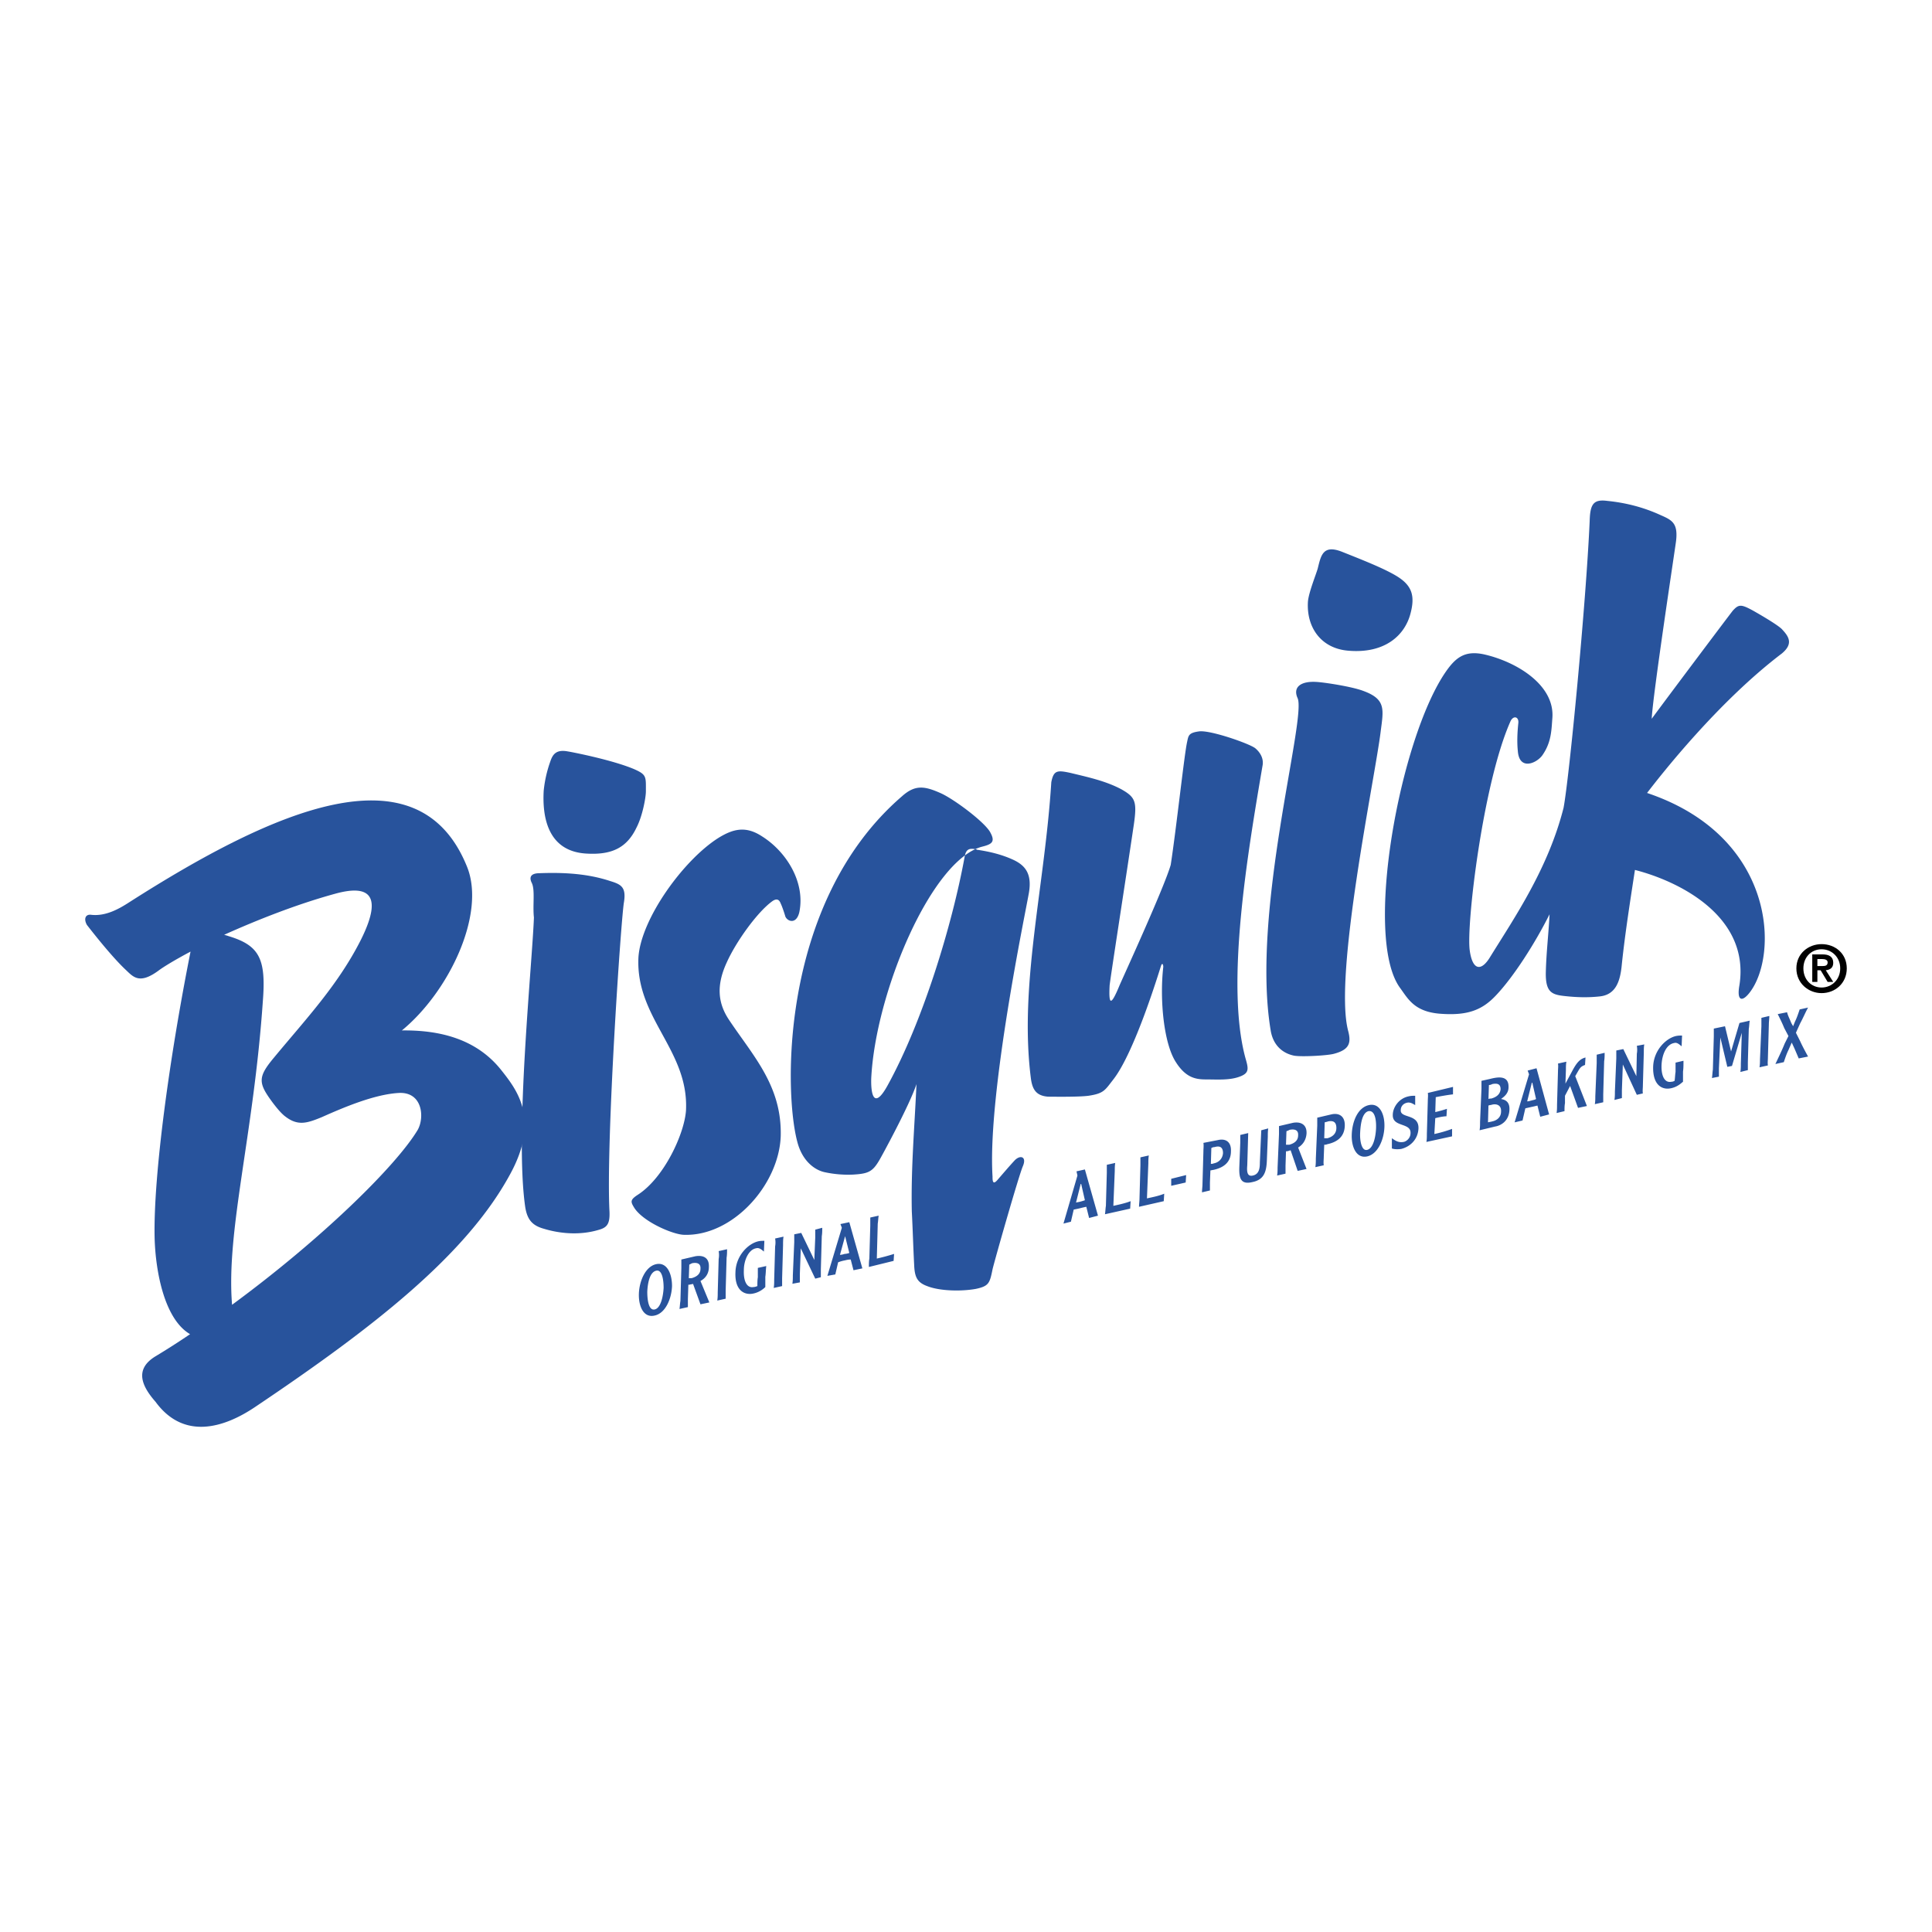 <svg xmlns="http://www.w3.org/2000/svg" width="2500" height="2500" viewBox="0 0 192.756 192.756"><g fill-rule="evenodd" clip-rule="evenodd"><path fill="#fff" d="M0 0h192.756v192.756H0V0z"/><path d="M51.546 107.229c-2.514-3.164-6.237-4.002-9.915-3.91 4.702-3.908 8.378-11.636 6.47-16.337-4.794-12.102-19.224-5.725-33.653 3.491-1.07.698-2.42 1.443-3.863 1.257-.559-.047-.745.465-.373 1.024.186.279 2.281 3.026 3.817 4.468.745.699 1.35 1.49 3.258.094.605-.418 1.722-1.117 3.258-1.908-2.095 10.52-3.771 22.389-3.584 28.58.093 3.352.978 8.1 3.537 9.588a72.328 72.328 0 0 1-3.491 2.234c-2.095 1.303-1.303 2.979.046 4.516 2.793 3.816 6.75 2.652 10.008.465 11.776-7.912 20.946-15.08 25.321-23.088 3.075-5.539.701-8.473-.836-10.474zm-8.378 5.959c-2.141 3.584-9.542 10.893-18.479 17.455-.605-7.4 2.142-16.85 3.072-30.303.326-4.189-.326-5.539-3.398-6.47-.14-.046-.28-.093-.466-.093 3.212-1.489 7.168-3.072 11.079-4.143 3.025-.838 4.98-.233 2.56 4.608-2.327 4.515-5.539 7.958-8.657 11.73-1.676 2.002-1.583 2.605-.093 4.561.326.42.652.838 1.071 1.211 1.35 1.117 2.28.791 3.724.186 2.234-.977 5.306-2.281 7.727-2.42 2.372-.139 2.605 2.42 1.86 3.678zM164.703 87.26c-.467 3.025-1.025 6.284-1.35 9.356-.141 1.583-.514 3.071-2.143 3.259-1.303.139-2.467.092-3.631-.047-1.209-.141-1.861-.418-1.814-2.373.047-1.956.279-3.864.373-5.773-1.443 2.886-3.586 6.238-5.354 8.099-1.396 1.537-2.887 2.049-5.68 1.816-2.514-.234-3.117-1.537-3.863-2.607-3.676-5.074 0-24.763 4.516-31.466 1.023-1.49 2.002-2.188 3.863-1.769 3.258.745 7.074 3.072 6.797 6.376-.094 1.21-.094 2.421-1.025 3.724-.605.791-2.234 1.489-2.42-.465-.094-.885-.047-1.862.047-2.747.092-.698-.467-.838-.746-.186-2.791 6.19-4.467 20.387-4.096 22.854.279 2.001 1.164 2.095 2.096.605 2.373-3.91 5.725-8.797 7.26-14.848.559-2.933 2.234-20.248 2.607-28.627.047-1.675.373-2.188 1.77-2.001 1.861.186 3.631.652 5.307 1.397 1.117.512 1.768.791 1.535 2.653-.094.745-2.328 15.407-2.42 17.688 1.256-1.676 8.006-10.706 8.098-10.799.561-.559.793-.652 1.91-.047.092.047 2.652 1.49 3.025 1.955.697.745 1.07 1.443 0 2.374-6.424 4.841-12.104 12.102-13.5 13.917 12.895 4.329 13.174 16.245 10.195 20.016-.699.885-1.211.697-.979-.791 1.071-6.934-6.003-10.379-10.378-11.543zM127.512 76.788c-1.49 8.75-3.725 21.83-1.723 29.232.326 1.117.418 1.535-.699 1.908-1.023.326-2.141.232-3.258.232-1.023 0-2.047-.186-2.979-1.723-1.211-1.861-1.629-6.236-1.303-9.449.047-.372-.094-.465-.232-.139-.188.559-2.561 8.564-4.701 11.311-.838 1.07-.932 1.396-2.514 1.629-.979.141-3.678.094-4.004.094-1.211-.094-1.582-.746-1.723-1.908-1.164-9.311 1.396-19.085 2.049-29.465.232-1.164.605-1.21 1.908-.931 1.723.419 3.49.791 5.027 1.629 1.443.792 1.629 1.21 1.303 3.491-.838 5.353-2.373 15.5-2.42 16.106-.094 1.908.094 2.141.977 0 .234-.559 4.469-9.776 5.121-12.056.559-3.631 1.35-10.985 1.629-12.242.139-.651.139-.884 1.211-1.07 1.117-.14 4.98 1.21 5.586 1.675.557.465.838 1.07.745 1.676z" fill="#fff"/><path d="M98.979 85.212c.047.046.092.046.139.046 1.164.186 2.375.465 3.492.978 1.209.558 1.861 1.396 1.582 3.305-.326 1.908-4.143 20.062-3.631 28.3 0 .373-.047.932.512.326.605-.699 1.07-1.303 1.676-1.908.559-.605 1.258-.42.838.559-.465.977-2.793 9.309-3.025 10.287-.326 1.395-.373 1.676-1.723 1.955-1.535.279-3.63.186-4.794-.279-1.024-.373-1.257-.932-1.303-2.143-.093-1.768-.14-3.537-.233-5.307-.093-4.375.279-8.471.465-12.707-.698 2.141-3.584 7.402-3.677 7.541-.698 1.211-1.117 1.396-2.653 1.49a11.092 11.092 0 0 1-2.793-.232c-.931-.188-2.095-.979-2.653-2.654-1.443-4.422-2.141-24.111 10.334-34.864 1.303-1.163 2.234-1.024 3.816-.326 1.304.559 4.561 2.979 5.028 4.003.418.884.045 1.117-.838 1.35-5.074 1.303-10.707 14.569-11.079 23.133-.093 1.863.372 2.98 1.629.699 3.444-6.33 6.424-15.92 7.68-22.762.14-.883.511-.929 1.211-.79z" fill="#fff"/><path d="M81.244 91.496c-.233 1.21-1.164.931-1.35.419-.14-.326-.326-1.024-.465-1.303-.14-.373-.373-.559-.838-.233-1.489 1.071-3.631 4.05-4.562 6.145-1.024 2.234-.931 4.004.232 5.725 2.421 3.584 5.307 6.564 5.121 11.59-.14 4.842-4.748 10.008-9.635 9.822-1.117-.047-4.05-1.303-4.934-2.699-.419-.605-.419-.791.372-1.305 2.653-1.721 4.655-6.143 4.794-8.424.279-6.004-5.027-9.17-4.748-15.221.233-3.817 4.468-9.729 8.006-11.963 1.443-.884 2.653-1.21 4.329-.139 2.374 1.488 4.329 4.514 3.678 7.586zM139.287 73.436c-.559 4.608-4.701 24.251-3.258 29.837.326 1.209.186 1.908-1.396 2.326-.652.186-3.305.326-4.002.186-1.117-.232-2.096-1.023-2.328-2.559-1.955-11.87 3.584-31 2.699-33.096-.512-1.117.326-1.675 1.861-1.629.84.046 3.539.465 4.656.884 2.327.839 2.047 1.863 1.768 4.051zm1.584-15.5c-1.305-.792-3.584-1.676-5.447-2.421-1.908-.745-2.094.373-2.42 1.676-.186.651-.932 2.467-.979 3.352-.139 2.514 1.305 4.608 4.004 4.841 3.678.326 5.68-1.536 6.238-3.724.465-1.769.139-2.793-1.396-3.724zM62.299 121.426c.093 1.211-.233 1.537-1.164 1.77-1.722.512-3.677.371-5.353-.141-1.164-.326-1.676-.93-1.862-2.281-1.071-7.354.698-23.924.884-28.765-.139-1.257.14-2.793-.233-3.491-.372-.698.14-.931.792-.931 2.42-.093 4.84.046 7.075.791 1.071.372 1.583.605 1.303 2.095-.232 1.488-1.768 23.97-1.442 30.953zm3.677-41.986c0-1.49.093-1.676-1.164-2.234-2.234-.931-6.284-1.723-6.656-1.769-1.21-.233-1.49.326-1.722 1.024a12.272 12.272 0 0 0-.651 2.886c-.187 2.421.279 6.098 4.329 6.284 2.56.14 4.003-.652 4.934-2.606.604-1.164.93-3.026.93-3.585zM39.77 108.904c-2.42.141-5.492 1.443-7.68 2.375l-.093.047c-1.443.65-2.281.93-3.584-.188-.372-.279-.698-.65-1.07-1.117-1.396-1.955-1.536-2.467.093-4.422l1.583-1.861c2.653-3.119 5.167-6.098 7.075-9.915 1.163-2.281 1.442-3.771.791-4.515-.512-.698-1.676-.792-3.444-.28-4.329 1.164-8.425 2.886-11.125 4.143l-.419.186.466.047c.14.046.326.093.465.14 2.933.884 3.584 2.141 3.258 6.284-.372 6.004-1.164 11.172-1.862 15.732-.838 5.633-1.536 10.473-1.21 14.617v.277l.233-.186c9.402-6.889 16.571-14.15 18.526-17.502.419-.744.605-2.002.046-2.932-.326-.463-.885-1.022-2.049-.93zm10.985 8.285c-4.375 7.914-13.266 14.941-25.322 23.041-2.886 1.955-6.936 3.445-9.821-.465-.978-1.164-1.396-2.049-1.257-2.793.093-.559.465-1.07 1.21-1.49 1.117-.697 2.28-1.488 3.444-2.234l.233-.139-.233-.141c-2.374-1.35-3.305-5.771-3.444-9.449-.14-5.631 1.257-16.85 3.584-28.579l.093-.279-.28.139c-1.442.792-2.653 1.49-3.258 1.908-1.723 1.258-2.281.699-2.933.094l-.14-.141c-1.583-1.442-3.677-4.282-3.817-4.468-.186-.233-.233-.512-.14-.652s.233-.14.326-.14c1.49.187 2.933-.605 3.957-1.257 8.285-5.306 20.108-12.055 27.556-9.635 2.7.838 4.701 2.886 5.958 6.051 1.861 4.655-1.908 12.381-6.47 16.153l-.279.279h.373c4.375-.141 7.68 1.162 9.821 3.863 1.538 1.957 3.818 4.889.839 10.334z" fill="#fff"/><path d="M163.027 86.749l-.234 1.21c-.418 2.7-.836 5.493-1.117 8.145-.186 1.816-.604 3.025-2.047 3.166a18.355 18.355 0 0 1-3.584-.047c-1.164-.139-1.723-.373-1.676-2.234 0-1.117.094-2.188.186-3.258.094-.791.141-1.675.186-2.513l-.277-.046c-1.537 3.072-3.678 6.285-5.307 8.052-1.396 1.537-2.934 2.002-5.586 1.77-2.141-.188-2.84-1.211-3.537-2.188-.047-.141-.141-.232-.234-.373-3.537-4.934-.092-24.484 4.516-31.28.979-1.443 1.861-2.141 3.771-1.722 3.49.838 6.889 3.212 6.654 6.191l-.045.419c-.094 1.07-.141 2.141-.979 3.258-.326.465-1.023.884-1.535.745-.467-.14-.605-.698-.605-1.117a10.862 10.862 0 0 1 .047-2.746c.047-.466-.141-.698-.326-.745-.232-.046-.512.047-.699.466-2.746 6.098-4.467 20.341-4.096 22.994.141 1.024.467 1.583.932 1.676.418.092.885-.279 1.396-1.071l.512-.791c2.373-3.863 5.354-8.425 6.797-14.104.557-3.025 2.234-20.434 2.605-28.626 0-.977.141-1.443.42-1.675.232-.187.604-.279 1.209-.187 1.863.187 3.631.652 5.213 1.396 1.164.512 1.723.745 1.49 2.514l-.094.698c-1.768 12.661-2.279 16.059-2.326 16.989v.419l.279-.372c.697-.931 3.305-4.05 5.26-6.843 1.396-1.955 2.699-3.816 2.793-3.91.512-.512.604-.651 1.721-.046.188.093 2.654 1.536 3.027 1.955.324.325.65.744.604 1.163 0 .326-.232.652-.604.978-4.145 3.165-8.658 7.82-13.406 13.824l-.094.14-.139.14.186.093c7.68 2.56 10.24 7.68 11.078 10.52 1.211 4.003.373 7.587-.932 9.263-.371.465-.604.512-.65.465-.141-.047-.232-.326-.094-1.164.467-3.118-.605-5.818-3.211-8.052-2.607-2.234-5.959-3.305-7.309-3.63l-.139-.046v.137zM125.836 76.275l-.047.279c-1.443 8.658-3.678 21.691-1.676 28.998.326 1.164.373 1.443-.605 1.77-.744.279-1.582.232-2.467.232h-.744c-.932 0-1.908-.139-2.887-1.629-1.209-1.861-1.582-6.33-1.209-9.402 0-.279-.047-.42-.188-.466-.092 0-.232 0-.326.279l-.092.279c-1.723 5.446-3.352 9.356-4.654 11.032l-.141.232c-.652.838-.838 1.07-2.234 1.303-.977.141-3.678.094-4.002.094-1.025-.094-1.443-.559-1.584-1.77-.744-6.004.047-12.148.885-18.665.465-3.491.932-7.122 1.164-10.799v.047c.094-.512.232-.792.373-.884.232-.14.65-.094 1.35.046l.465.14c1.582.326 3.166.698 4.562 1.489 1.303.698 1.535 1.071 1.209 3.305l-.977 6.517a688.567 688.567 0 0 0-1.443 9.589c-.047 1.395.047 1.629.232 1.674.232.047.42-.186 1.023-1.582.047-.092.234-.605.559-1.256 1.211-2.7 4.051-8.984 4.562-10.8v-.046c.279-1.722.605-4.422.885-6.796.324-2.56.605-4.794.744-5.399v-.14c.141-.559.141-.698 1.117-.838.979-.14 4.842 1.164 5.445 1.629.56.468.795 1.026.701 1.538zM97.395 84.886c.047.047.094.047.141.047 1.303.186 2.467.512 3.49.978.979.418 1.816 1.117 1.49 3.165-.047.233-.186.838-.326 1.676-1.023 5.352-3.723 19.549-3.305 26.672v.045c0 .279 0 .559.232.605.188.094.373-.094.512-.279l.559-.65c.373-.42.746-.838 1.117-1.258.279-.279.559-.373.652-.279.094.047.141.279-.047.652-.465 1.023-2.793 9.449-3.025 10.379-.279 1.35-.326 1.537-1.582 1.816-1.49.279-3.584.186-4.749-.279-.978-.326-1.164-.838-1.21-2.002-.046-1.443-.14-3.398-.232-5.354-.047-2.932.093-5.818.232-8.611.093-1.35.187-2.699.232-4.049l-.279-.047c-.652 2.141-3.631 7.447-3.631 7.494-.652 1.164-1.071 1.35-2.56 1.443a10.281 10.281 0 0 1-2.746-.232c-.466-.094-1.909-.559-2.607-2.561-1.303-4.096-2.188-23.925 10.333-34.724 1.257-1.117 2.141-.978 3.677-.326 1.303.605 4.515 2.979 4.981 3.957.139.326.186.559.092.698-.047.186-.326.326-.838.465-2.42.605-5.073 3.864-7.4 8.938-2.141 4.702-3.631 10.194-3.817 14.336-.047 1.256.14 2.002.512 2.094.373.094.792-.324 1.35-1.35 3.63-6.516 6.517-16.384 7.727-22.761.047-.372.14-.605.28-.698.14-.093.373-.093.745 0z" fill="#fff"/><path d="M79.615 90.984c-.094.466-.326.745-.605.745-.187.046-.419-.14-.512-.326-.047-.14-.14-.372-.187-.605-.093-.279-.186-.559-.279-.698-.047-.186-.186-.419-.419-.465-.186-.047-.372 0-.651.186-1.536 1.117-3.724 4.189-4.608 6.144-1.024 2.282-.931 4.096.279 5.866.372.605.838 1.209 1.257 1.814 2.048 2.887 4.003 5.586 3.863 9.729-.093 2.514-1.443 5.26-3.584 7.215-1.769 1.676-3.91 2.561-5.958 2.467-1.071-.047-3.957-1.256-4.794-2.605-.373-.605-.419-.652.325-1.164 2.7-1.723 4.701-6.285 4.841-8.52.139-3.025-1.164-5.352-2.374-7.633-1.257-2.234-2.514-4.561-2.374-7.587.233-3.816 4.562-9.728 7.959-11.822 1.396-.885 2.56-1.211 4.189-.187 2.188 1.395 4.236 4.281 3.632 7.446zM137.611 72.97c-.139 1.071-.465 2.979-.883 5.399-1.305 7.541-3.492 20.156-2.375 24.484.326 1.164.186 1.77-1.303 2.141-.652.188-3.258.279-3.91.188-1.211-.234-2.049-1.117-2.234-2.467-1.256-7.542.605-18.201 1.816-25.229.744-4.236 1.209-7.075.836-7.866-.139-.373-.139-.698 0-.931.279-.372.885-.559 1.77-.512.791.047 3.49.466 4.607.838 2.096.792 1.955 1.629 1.723 3.538l-.047.417zM60.669 120.961c.047 1.209-.279 1.396-1.07 1.629-1.583.465-3.491.418-5.306-.094-1.117-.326-1.583-.932-1.769-2.188-.791-5.586 0-16.291.512-23.412.186-2.235.326-4.144.373-5.354-.047-.465-.047-.978-.047-1.489.047-.792.047-1.583-.186-2.048-.093-.233-.14-.373-.093-.512.093-.14.373-.233.792-.233 2.886-.093 5.074.14 6.982.792 1.024.326 1.49.512 1.257 1.909-.281 1.628-1.817 23.971-1.445 31zM140.592 61.147c-.652 2.56-2.934 3.91-6.053 3.63-2.514-.232-4.049-2.094-3.908-4.701.045-.559.371-1.536.65-2.327.141-.419.279-.792.326-1.024l.047-.139c.186-.698.326-1.303.744-1.536.326-.14.791-.14 1.443.14 2.607.978 4.375 1.769 5.445 2.42 1.398.838 1.771 1.768 1.306 3.537zM63.37 82.512c-.885 1.909-2.281 2.653-4.794 2.514-1.303-.046-2.281-.512-2.979-1.303-1.164-1.304-1.303-3.352-1.21-4.841.093-.931.28-1.862.652-2.839.232-.698.465-1.117 1.583-.931.186.047 4.375.792 6.61 1.769 1.117.465 1.117.605 1.07 1.815v.232c-.002.606-.281 2.421-.932 3.584z" fill="#fff"/><path d="M50.01 106.764c-2.513-3.166-6.237-4.004-9.914-3.957 4.701-3.863 8.378-11.59 6.517-16.291-4.841-12.102-19.271-5.725-33.7 3.491-1.07.698-2.42 1.443-3.863 1.257-.559-.046-.698.466-.373 1.024.186.232 2.328 3.025 3.864 4.468.744.699 1.35 1.49 3.258.094.559-.42 1.723-1.118 3.212-1.909-2.095 10.52-3.724 22.389-3.584 28.579.093 3.352.978 8.1 3.537 9.59a73.9 73.9 0 0 1-3.491 2.234c-2.094 1.303-1.303 2.979.046 4.516 2.793 3.816 6.796 2.652 10.008.465 11.776-7.914 20.946-15.082 25.322-23.088 3.071-5.54.744-8.471-.839-10.473zm-8.331 5.957c-2.141 3.586-9.589 10.893-18.526 17.457-.605-7.402 2.142-16.852 3.072-30.303.326-4.19-.326-5.54-3.398-6.47a5.903 5.903 0 0 0-.465-.14c3.211-1.443 7.168-3.026 11.078-4.097 3.025-.838 4.98-.232 2.56 4.608-2.28 4.516-5.539 7.959-8.657 11.731-1.676 2-1.583 2.559-.093 4.561.326.42.652.838 1.071 1.211 1.35 1.117 2.28.791 3.77.186 2.188-.977 5.26-2.281 7.68-2.42 2.373-.141 2.606 2.42 1.908 3.676zM163.119 86.794c-.465 3.026-.977 6.284-1.303 9.356-.141 1.584-.512 3.072-2.188 3.26-1.256.139-2.42.092-3.631-.047-1.211-.141-1.814-.42-1.77-2.375.047-1.955.279-3.863.373-5.771-1.443 2.886-3.584 6.238-5.354 8.1-1.396 1.488-2.885 2.047-5.678 1.814-2.514-.232-3.119-1.535-3.91-2.605-3.631-5.074 0-24.81 4.562-31.466 1.023-1.49 1.953-2.188 3.863-1.769 3.258.744 7.074 3.072 6.795 6.376-.094 1.21-.094 2.42-1.023 3.724-.605.791-2.281 1.489-2.42-.466-.094-.884-.047-1.862.045-2.746.094-.698-.512-.838-.791-.187-2.746 6.191-4.422 20.388-4.049 22.854.279 2.002 1.164 2.094 2.047.605 2.422-3.91 5.773-8.797 7.309-14.849.559-2.933 2.234-20.248 2.607-28.626.045-1.675.371-2.188 1.768-2.001 1.863.187 3.631.651 5.26 1.396 1.164.512 1.816.791 1.584 2.653-.094.745-2.328 15.407-2.422 17.688 1.258-1.722 8.006-10.706 8.1-10.799.559-.605.791-.651 1.908-.046.094.046 2.654 1.49 3.025 1.955.699.745 1.07 1.443-.047 2.374-6.377 4.841-12.055 12.103-13.451 13.918 12.893 4.329 13.172 16.245 10.193 19.969-.744.93-1.256.744-.977-.791 1.073-6.889-6.05-10.38-10.425-11.498zM125.975 76.322c-1.488 8.751-3.723 21.831-1.721 29.231.324 1.117.418 1.537-.699 1.908-.977.326-2.141.234-3.258.234-1.025 0-2.002-.188-2.979-1.723-1.211-1.861-1.631-6.238-1.258-9.496 0-.326-.139-.419-.232-.094-.186.559-2.607 8.564-4.748 11.312-.838 1.07-.932 1.396-2.467 1.629-1.023.139-3.725.092-4.049.092-1.211-.092-1.584-.744-1.723-1.908-1.164-9.309 1.396-19.083 2.047-29.464.234-1.21.605-1.21 1.91-.931 1.721.419 3.49.792 5.072 1.63 1.396.791 1.584 1.21 1.258 3.49-.791 5.354-2.375 15.501-2.422 16.105-.092 1.863.094 2.143.979 0 .232-.559 4.469-9.774 5.119-12.055.559-3.631 1.35-10.985 1.631-12.242.139-.652.139-.931 1.209-1.071 1.117-.14 4.98 1.21 5.586 1.676.559.466.838 1.072.745 1.677z" fill="#28539c"/><path d="M97.441 84.747c.047.047.094.047.141.047 1.209.186 2.373.465 3.49.978 1.211.558 1.908 1.396 1.582 3.305-.324 1.908-4.143 20.061-3.629 28.301 0 .371 0 .93.512.324.605-.697 1.117-1.303 1.676-1.908.559-.604 1.256-.418.838.559-.42.979-2.793 9.311-3.025 10.287-.279 1.396-.373 1.676-1.676 1.955-1.583.279-3.678.188-4.842-.279-1.024-.371-1.256-.93-1.303-2.141-.093-1.77-.14-3.537-.233-5.307-.093-4.375.28-8.471.465-12.707-.698 2.141-3.584 7.4-3.677 7.541-.698 1.209-1.117 1.396-2.653 1.488a11.091 11.091 0 0 1-2.793-.232c-.931-.186-2.095-.977-2.653-2.652-1.442-4.422-2.141-24.112 10.334-34.864 1.303-1.164 2.234-1.024 3.816-.326 1.304.559 4.562 2.979 5.027 4.003.467.884.094 1.117-.838 1.35-5.073 1.304-10.659 14.57-11.078 23.134-.047 1.861.372 2.979 1.629.697 3.491-6.33 6.424-15.918 7.681-22.761.139-.885.512-.932 1.209-.792z" fill="#28539c"/><path d="M79.754 90.984c-.279 1.257-1.164.978-1.396.466-.093-.326-.326-1.024-.466-1.304-.14-.372-.373-.559-.838-.232-1.489 1.07-3.631 4.049-4.562 6.144-1.024 2.235-.884 4.003.233 5.679 2.42 3.631 5.306 6.609 5.167 11.637-.186 4.842-4.794 10.008-9.682 9.822-1.117-.047-4.05-1.305-4.934-2.701-.373-.604-.419-.791.373-1.303 2.653-1.723 4.654-6.145 4.794-8.426.279-6.004-5.026-9.168-4.748-15.22.233-3.863 4.515-9.774 8.006-11.962 1.443-.884 2.7-1.21 4.329-.139 2.374 1.488 4.329 4.513 3.724 7.539zM137.752 72.97c-.559 4.608-4.701 24.206-3.258 29.836.324 1.211.186 1.908-1.396 2.328-.652.186-3.305.326-4.004.186-1.117-.232-2.094-1.023-2.326-2.561-1.955-11.869 3.584-31 2.699-33.094-.512-1.117.326-1.723 1.861-1.629.838.046 3.537.465 4.654.884 2.329.839 2.049 1.863 1.77 4.05zm1.582-15.5c-1.303-.791-3.584-1.676-5.445-2.42-1.908-.745-2.096.373-2.42 1.675-.188.652-.932 2.467-.979 3.352-.139 2.514 1.303 4.608 4.004 4.841 3.676.326 5.678-1.536 6.236-3.724.465-1.769.141-2.793-1.396-3.724zM60.81 120.914c.046 1.256-.279 1.582-1.164 1.814-1.769.514-3.724.373-5.399-.139-1.164-.326-1.676-.932-1.862-2.281-1.024-7.354.698-23.926.885-28.766-.14-1.257.14-2.793-.233-3.491-.326-.698.14-.931.792-.931 2.467-.093 4.841.047 7.075.791 1.071.326 1.583.605 1.35 2.095-.281 1.49-1.817 23.973-1.444 30.908zm3.63-41.939c0-1.49.093-1.676-1.164-2.234-2.188-.931-6.284-1.722-6.61-1.769-1.21-.233-1.536.326-1.769 1.023a12.284 12.284 0 0 0-.651 2.886c-.14 2.42.279 6.098 4.329 6.284 2.56.14 4.003-.651 4.934-2.606.605-1.164.931-3.025.931-3.584zM107.496 117.283l-.094-.418.838-.188 1.305 4.609-.885.232-.279-1.117c-.232.047-.42.092-.605.139s-.42.094-.652.141l-.279 1.209-.744.188 1.395-4.795zm-.141 2.699c.141-.047.281-.047.42-.092.186-.047.326-.094.465-.141l-.371-1.629h-.047l-.467 1.862zM110.242 121.146c.047-.279.047-.559.094-.838l.092-3.305v-.791l.838-.186c-.045.279-.045.557-.045.791l-.141 3.49c.42-.094 1.117-.232 1.723-.465l-.047.744-2.514.56zM113.641 120.402c0-.279.047-.559.047-.838l.092-3.305v-.791l.838-.188c-.047.279-.047.559-.047.791l-.139 3.492c.42-.094 1.164-.232 1.723-.467l-.047.746-2.467.56zM116.852 117.609l1.49-.373-.047.744-1.443.327v-.698zM119.924 118.959c0-.279.047-.559.047-.791l.094-3.305c0-.279.045-.559 0-.838l1.441-.279c.793-.188 1.352.186 1.305 1.117 0 1.209-.885 1.676-1.77 1.861-.092 0-.186.047-.279.047l-.047 1.209v.793l-.791.186zm.885-2.84c.094 0 .186 0 .279-.047.512-.092.885-.465.932-1.023 0-.65-.373-.744-.838-.605-.141 0-.232.047-.326.094l-.047 1.581zM126.395 115.793c-.047 1.117-.279 1.908-1.443 2.143-1.164.279-1.35-.373-1.303-1.537l.092-2.373v-.791l.793-.188-.094 3.213c-.047.559-.047 1.164.559 1.023.652-.139.697-.791.697-1.303l.141-3.213.697-.186c-.045.279-.045.559-.045.838l-.094 2.374zM127.418 117.283c.047-.279.047-.559.047-.791l.141-3.352v-.791l1.395-.326c.793-.141 1.396.186 1.352 1.07-.047.652-.373 1.117-.838 1.396l.838 2.141-.885.188-.699-2.049c-.092 0-.139.047-.186.047-.141.047-.186.047-.279.047l-.047 1.443v.791l-.839.186zm.885-3.072h.326c.512-.139.885-.418.885-.93.045-.561-.373-.652-.838-.561-.094.047-.188.094-.326.141l-.047 1.35zM131.234 116.445c.047-.279.047-.559.047-.838l.141-3.305v-.791l1.396-.326c.791-.186 1.396.186 1.35 1.164-.047 1.164-.885 1.629-1.77 1.814-.092.047-.186.047-.279.047l-.047 1.211c0 .279-.047.559 0 .838l-.838.186zm.885-2.886h.326c.512-.139.885-.465.885-1.023 0-.652-.373-.744-.838-.652-.094.047-.186.047-.326.094l-.047 1.581zM134.865 113.188c.047-1.305.605-2.699 1.723-2.934 1.07-.232 1.582.932 1.535 2.189-.045 1.256-.65 2.699-1.721 2.932s-1.584-.932-1.537-2.187zm1.537 1.535c.604-.139.838-1.256.885-2.094.045-.979-.141-1.863-.746-1.77-.605.141-.791 1.164-.838 2.141-.047.793.141 1.863.699 1.723zM141.195 110.254c-.186-.092-.465-.324-.838-.232-.371.094-.604.373-.604.744-.047.838 1.814.326 1.768 1.816-.047 1.07-.791 1.816-1.723 2.049-.324.045-.65.045-.93-.047v-1.025c.326.234.652.467 1.164.373.279-.047.697-.373.697-.885.047-1.07-1.814-.559-1.77-1.814 0-.744.605-1.676 1.631-1.861.186-.047.418-.047.604-.047v.929h.001zM142.312 113.932c.047-.232.047-.512.047-.791l.094-3.305c0-.279.047-.559 0-.791l2.514-.605v.744c-.465.047-1.258.188-1.723.279l-.047 1.49c.42-.094.885-.232 1.164-.326l-.047.744c-.279 0-.744.094-1.117.188l-.092 1.582a12.795 12.795 0 0 0 1.768-.512v.744l-2.561.559zM147.619 112.768c.047-.279.047-.559.047-.838l.141-3.305v-.791l.838-.186c.744-.188 1.908-.42 1.861.838 0 .65-.512.977-.746 1.162.234.047.885.141.838 1.072-.045 1.117-.838 1.582-1.441 1.676l-1.538.372zm.838-.791c.141-.047.279-.047.42-.094.465-.092.883-.418.883-.977.047-.697-.512-.791-.883-.697-.141.045-.279.045-.373.092l-.047 1.676zm.047-2.329c.094-.045.186-.045.279-.045.512-.141.885-.42.932-.932 0-.559-.373-.605-.838-.512a.677.677 0 0 1-.326.094l-.047 1.395zM152.553 107.182l-.139-.371.885-.232 1.256 4.607-.885.232-.279-1.117c-.186.047-.371.094-.604.141-.188.047-.42.092-.605.139l-.279 1.211-.791.186 1.441-4.796zm-.186 2.701c.141 0 .279-.047.465-.094.141-.047.279-.047.42-.141l-.373-1.629h-.047l-.465 1.864zM155.301 111.047c.045-.281.045-.559.045-.838l.094-3.307c0-.279.047-.512 0-.791l.838-.186c-.047.279-.047.559-.047.838l-.047 1.35.652-1.211c.465-.883.791-1.256 1.35-1.395l-.047.744c-.512.186-.512.326-.977 1.117l1.164 2.979-.885.186-.791-2.188-.512.979v.744c-.047.232-.047.512-.047.791l-.79.188zM159.117 110.162c.047-.279.047-.514.047-.791l.139-3.307v-.836l.791-.188c0 .279 0 .559-.047.838l-.092 3.305v.791l-.838.188zM161.072 109.742c.047-.279.047-.559.047-.838l.139-3.305v-.791l.699-.141 1.303 2.701.047-2.234a2.232 2.232 0 0 0 0-.791l.744-.141c-.047.232-.047.512-.047.791l-.094 3.305c0 .279-.045.559 0 .793l-.604.139-1.396-3.025-.094 2.561v.791l-.744.185zM167.961 105.832c0 .42 0 .791-.047 1.07v1.025c-.139.092-.512.512-1.211.65-.883.188-1.814-.324-1.768-2.141.047-1.629 1.256-2.84 2.281-3.072.232-.047.418-.047.604-.047l-.045 1.072c-.234-.188-.467-.42-.746-.326-.791.139-1.209 1.164-1.256 2.188-.047 1.117.326 1.814.977 1.676.141 0 .232-.047.326-.094.047-.326.047-.605.094-.885v-.93l.791-.186zM170.801 107.555c.045-.279.045-.512.092-.838l.094-3.305v-.791l1.117-.232.605 2.514.838-2.84 1.023-.232c-.047.279-.047.559-.094.838l-.092 3.305v.791l-.746.186c.047-.279.047-.559.047-.838l.094-3.072-.979 3.307-.465.092-.697-2.932-.141 3.072v.838l-.696.137zM175.547 106.484c.047-.279.047-.559.047-.791l.141-3.305v-.838l.791-.188c0 .279-.047.559-.047.838l-.094 3.307c0 .277-.045.557 0 .791l-.838.186zM177.131 106.158c.326-.697.65-1.35.93-2.047l.373-.746-.418-.791c-.188-.465-.42-.932-.652-1.396l.932-.186c.092.371.279.697.418 1.07l.186.326.188-.467c.186-.371.324-.791.465-1.209l.838-.186c-.279.512-.512 1.07-.791 1.582l-.42.93.42.838c.232.514.512 1.025.791 1.537l-.932.186-.418-.977-.279-.605-.326.744c-.186.373-.326.791-.465 1.211l-.84.186zM63.742 129.061c.047-1.258.652-2.701 1.723-2.934 1.07-.232 1.583.932 1.583 2.188-.046 1.258-.652 2.701-1.722 2.934-1.118.278-1.631-.933-1.584-2.188zm1.583 1.582c.605-.141.838-1.303.884-2.143 0-.93-.186-1.861-.745-1.721-.605.139-.838 1.117-.885 2.094.001.838.14 1.908.746 1.77zM67.792 130.596c.046-.279.046-.559.093-.791l.094-3.305v-.838l1.396-.326c.838-.139 1.396.186 1.35 1.07 0 .652-.326 1.117-.838 1.396l.884 2.141-.884.188-.745-2.049c-.046.047-.14.047-.186.047-.139.047-.186.047-.279.047l-.046 1.441v.793l-.839.186zm.93-3.073h.279c.512-.139.885-.418.885-.932.046-.559-.373-.65-.838-.559l-.279.141-.047 1.35zM71.562 129.758c.046-.279.046-.559.046-.791l.093-3.352a2.232 2.232 0 0 0 0-.791l.838-.188c0 .279 0 .561-.046.838l-.093 3.307v.791l-.838.186zM76.449 126.312c-.046.42-.046.793-.093 1.072v1.023c-.093.092-.512.512-1.21.652-.885.186-1.862-.326-1.769-2.143.046-1.629 1.257-2.838 2.28-3.072.187-.047.419-.047.605-.047l-.047 1.072c-.232-.188-.465-.42-.791-.326-.745.139-1.21 1.209-1.21 2.188-.047 1.117.325 1.814.977 1.676.14 0 .233-.047.373-.094 0-.326 0-.605.046-.885v-.93l.839-.186zM77.194 128.5c.047-.277.047-.557.047-.836l.093-3.305a2.244 2.244 0 0 0 0-.793l.838-.186c-.046.279-.046.559-.046.838l-.093 3.305v.791l-.839.186zM79.056 128.082c.046-.279.046-.559.046-.838l.14-3.305v-.791l.698-.141 1.304 2.701.093-2.234v-.793l.698-.186c0 .279 0 .559-.046.838l-.093 3.305v.791l-.559.141-1.443-3.025-.093 2.561v.838l-.745.138zM83.99 122.496l-.14-.371.885-.188 1.303 4.609-.884.186-.279-1.07c-.232 0-.419.047-.605.092a3.377 3.377 0 0 0-.651.188l-.279 1.209-.792.141 1.442-4.796zm-.186 2.701c.14 0 .326-.047.465-.094.14 0 .326-.047.466-.094l-.419-1.676-.512 1.864zM86.689 126.406c0-.279 0-.559.046-.838l.093-3.305v-.791l.838-.186c-.046.232-.046.512-.093.791l-.093 3.49a20.09 20.09 0 0 0 1.722-.465l-.046.697-2.467.607z" fill="#28539c"/><path d="M179.225 96.616c0 1.489 1.211 2.468 2.514 2.468 1.35 0 2.514-.979 2.514-2.468s-1.164-2.42-2.514-2.42c-1.303 0-2.514.931-2.514 2.42zm.699 0c0-1.117.791-1.908 1.814-1.908s1.861.791 1.861 1.908c0 1.118-.838 1.909-1.861 1.909s-1.814-.791-1.814-1.909zm.885 1.351h.512v-1.164h.324l.699 1.164h.559l-.744-1.164c.418-.047.744-.232.744-.745 0-.605-.42-.838-1.07-.838h-1.023v2.747h-.001zm.511-2.282h.465c.232 0 .559.047.559.327 0 .325-.232.371-.512.371h-.512v-.698z"/></g></svg>